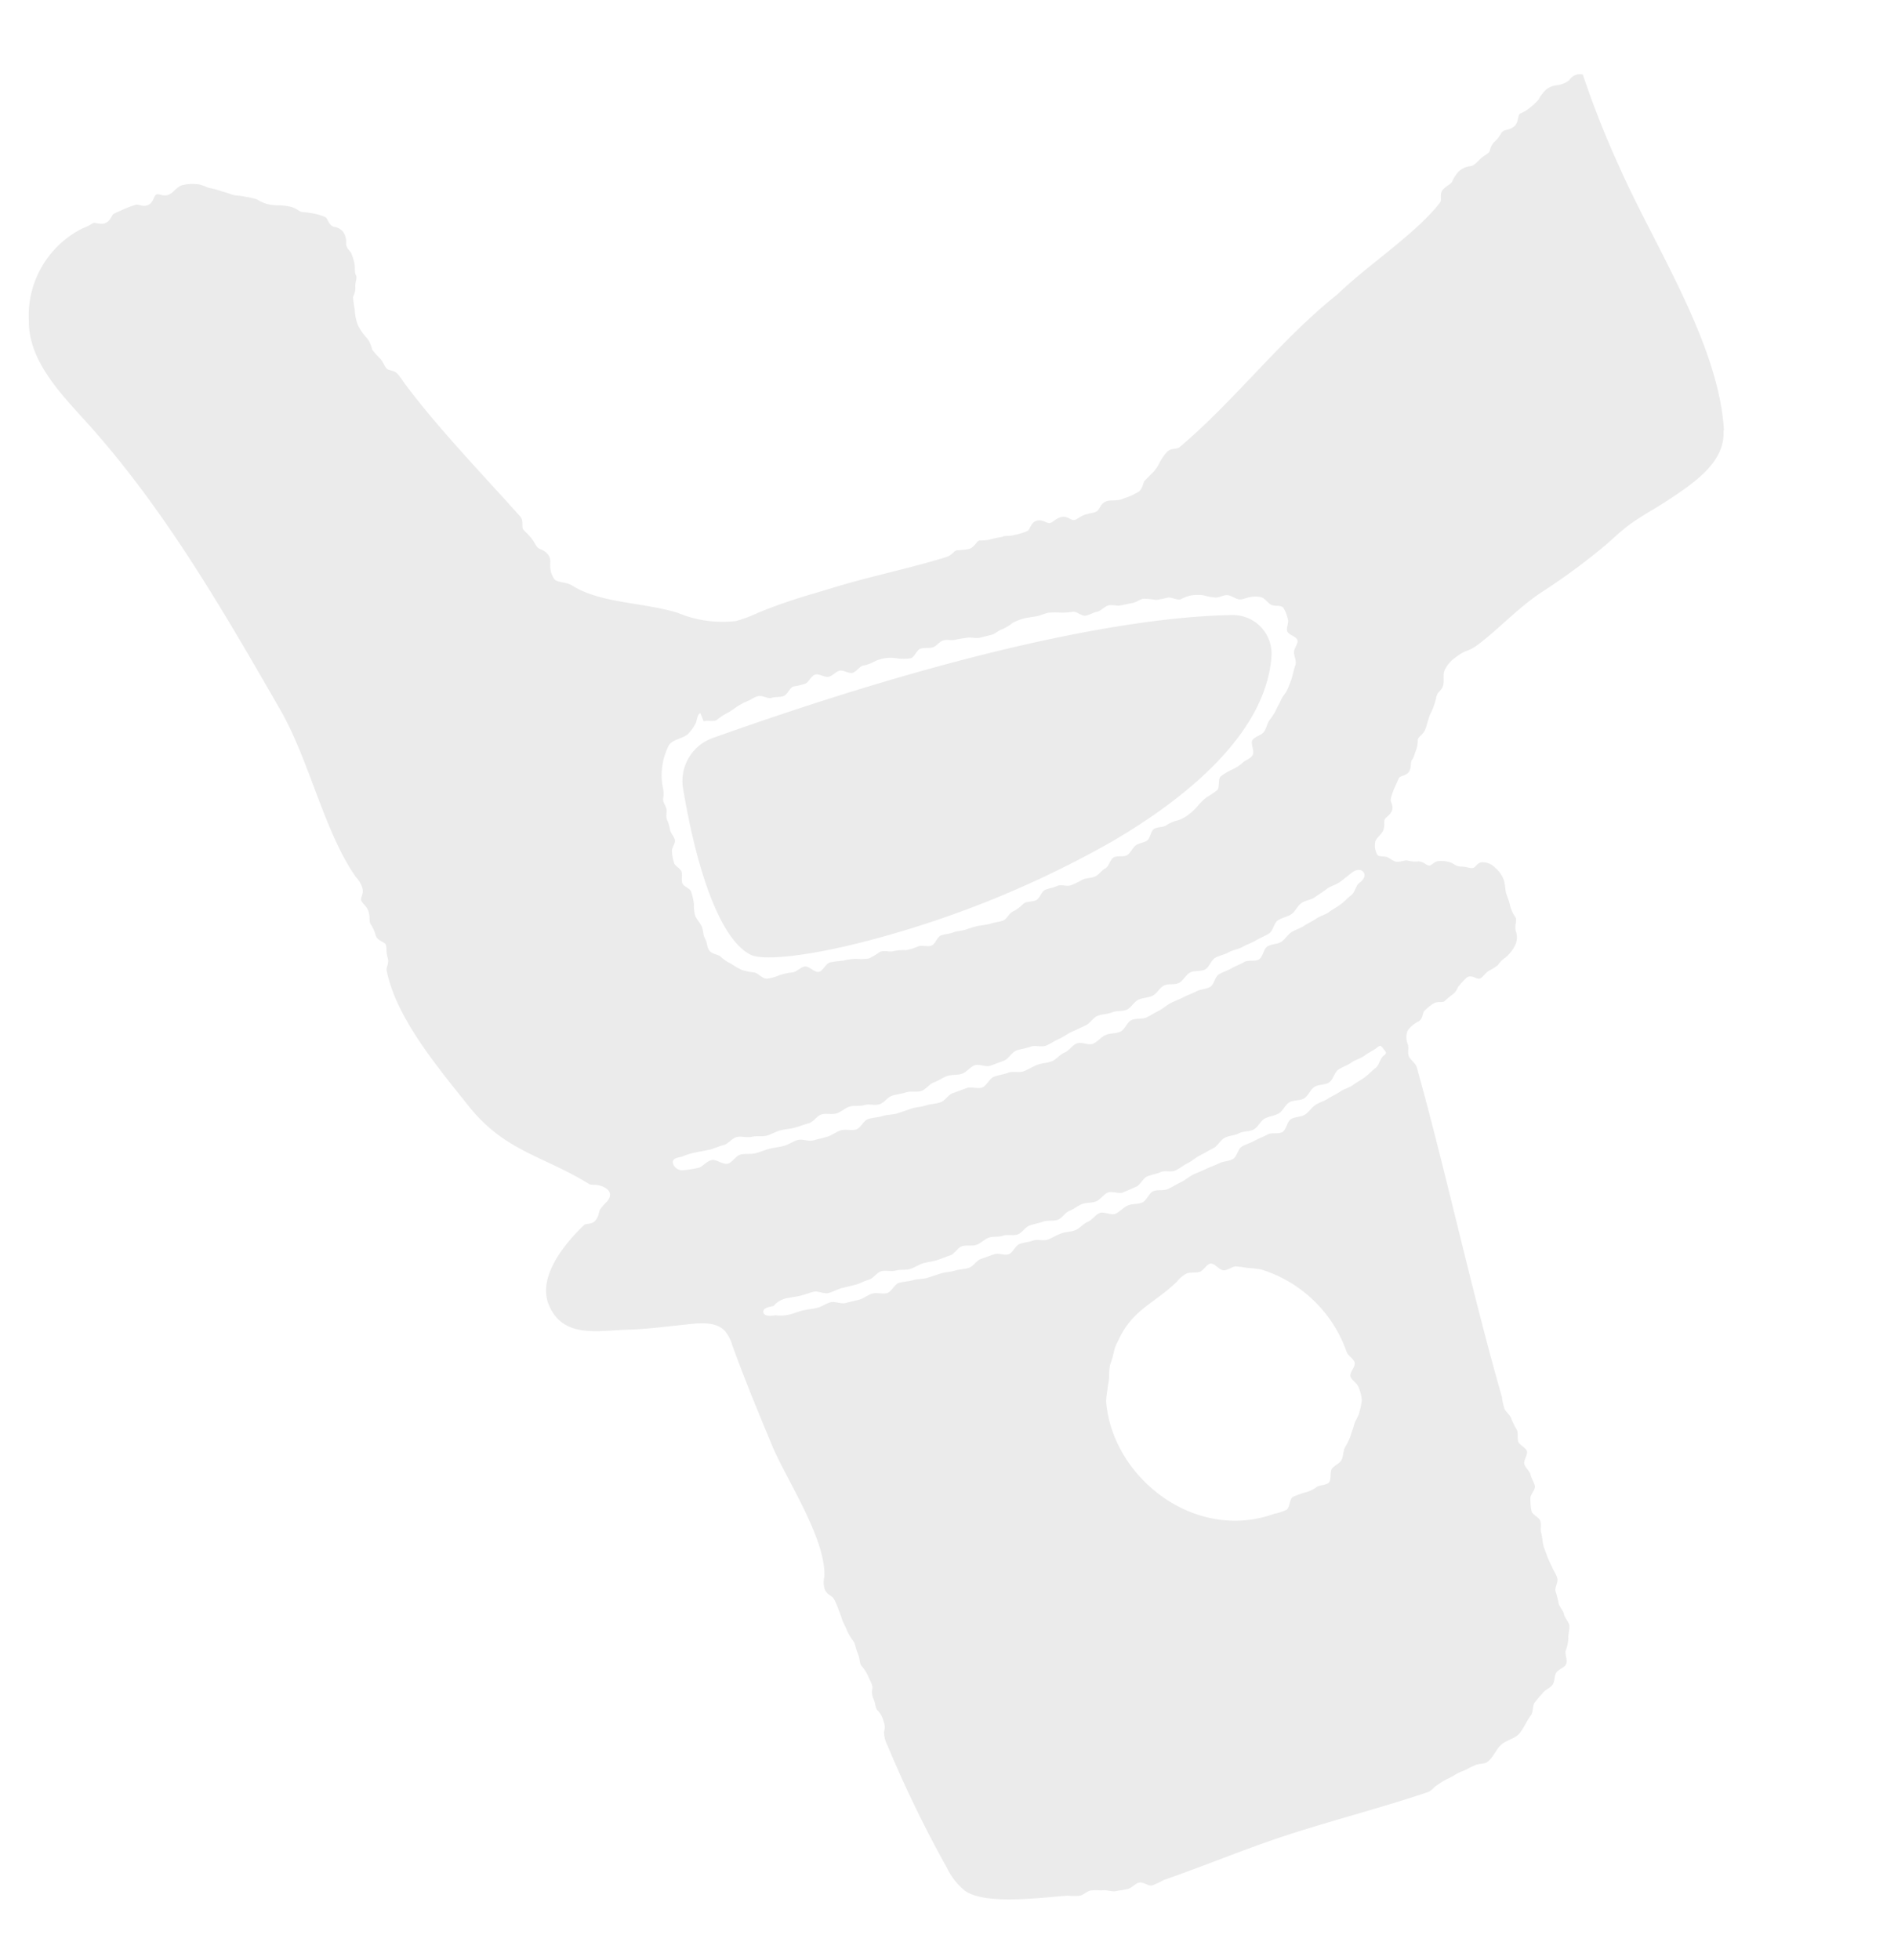 <?xml version="1.0" encoding="UTF-8"?> <svg xmlns="http://www.w3.org/2000/svg" xmlns:xlink="http://www.w3.org/1999/xlink" width="116" height="120" viewBox="0 0 116 120"><defs><clipPath id="clip-path"><rect id="長方形_6449" data-name="長方形 6449" width="116" height="120" transform="translate(375 2784)" fill="#fff" stroke="#707070" stroke-width="1" opacity="0.839"></rect></clipPath><clipPath id="clip-path-2"><rect id="長方形_6056" data-name="長方形 6056" width="96.172" height="118.502" transform="translate(0 0)" fill="#333"></rect></clipPath></defs><g id="deco05" transform="translate(-375 -2784)" opacity="0.1" clip-path="url(#clip-path)"><g id="グループ_14060" data-name="グループ 14060" transform="matrix(0.94, -0.342, 0.342, 0.94, 374.913, 2799.424)" clip-path="url(#clip-path-2)"><path id="パス_13451" data-name="パス 13451" d="M35.922,3.806C32,2.439,22.569.126,3.456,0H3.438A2.787,2.787,0,0,0,.688,2.275c-1.051,5.677-.891,9.69.437,11.009.6.595,3.475,1.391,8.374,1.734A62.04,62.04,0,0,0,24.323,14.3c4.822-.884,10.988-2.865,12.979-7.287a2.364,2.364,0,0,0-1.38-3.207" transform="translate(27.47 42.907)" fill="#333"></path><path id="パス_13452" data-name="パス 13452" d="M95.545,46.373c1.515-5.065-.145-12.025-.5-17.23a57.676,57.676,0,0,1-.178-6.182.76.76,0,0,0-.883.035,1.487,1.487,0,0,1-.822.04,1.209,1.209,0,0,0-.741.034,2.164,2.164,0,0,0-.617.4,3.346,3.346,0,0,1-.67.29,2.04,2.04,0,0,1-.694.133c-.182.038-.242.455-.575.6s-.594.006-.77.059-.294.24-.627.388a1.031,1.031,0,0,0-.532.442c-.122.175-.4.142-.738.29s-.481.239-.692.212a1.252,1.252,0,0,0-.788.048,2.045,2.045,0,0,0-.6.445c-.145.122-.344.112-.677.26s-.294.569-.443.682l-.008.005c-1.982,1.276-5.522,2.1-7.82,3.136-4.237,1.412-8.177,3.988-12.327,5.5-.172.063-.459-.146-.792,0a2.936,2.936,0,0,0-.631.439,2.391,2.391,0,0,1-.579.431c-.333.148-.492.239-.66.31s-.238.365-.571.513a4.463,4.463,0,0,1-1.061.078c-.358.039-.718-.186-1-.2-.371-.02-.55.291-.74.361s-.4-.016-.768-.037-.614.141-.8.068-.3-.412-.673-.432-.6.162-.781.1-.321-.383-.692-.4-.526.344-.715.392a3.363,3.363,0,0,1-.794-.033c-.371-.02-.557-.159-.743-.155s-.362-.074-.733-.094a2.334,2.334,0,0,1-.691-.168c-.184-.047-.433.286-.8.266a5.1,5.1,0,0,1-.735-.183c-.185-.011-.381.19-.75.172-2.277-.112-4.676-.469-7-.6l-1.336-.073a33.216,33.216,0,0,0-3.639-.065,7.976,7.976,0,0,1-1.464.013,7.118,7.118,0,0,1-3.173-1.692c-1.825-1.371-4.227-2.136-5.519-3.8-.238-.308-.78-.45-.873-.72a1.375,1.375,0,0,1,.035-.826c.045-.2.227-.4.109-.74s-.343-.428-.432-.586-.071-.376-.188-.714-.242-.5-.277-.673.217-.442.1-.781l-.007-.019c-1.312-3.272-2.878-6.79-3.847-10.013-.052-.172-.08-.349-.2-.687s-.372-.367-.491-.515-.087-.421-.2-.76a4.886,4.886,0,0,1-.281-.7,1.743,1.743,0,0,0-.038-.707,3.682,3.682,0,0,1-.269-.976,3.028,3.028,0,0,1,.149-1.009,7.1,7.1,0,0,1,.15-.709c.088-.148.246-.221.346-.541s.313-.481.288-.665.038-.288.137-.608a3.034,3.034,0,0,0,.053-.694c.036-.164-.2-.406-.1-.726a1.176,1.176,0,0,0,.092-.694.82.82,0,0,0-.42-.521c-.3-.2-.185-.606-.306-.747a3.386,3.386,0,0,0-.61-.46,6.7,6.7,0,0,0-.644-.333c-.15-.1-.218-.317-.514-.521a3.462,3.462,0,0,0-.663-.341,2.932,2.932,0,0,1-.634-.313,2.15,2.15,0,0,1-.5-.488,4.7,4.7,0,0,0-.632-.4c-.3-.2-.489-.243-.636-.346s-.274-.236-.57-.439a5.439,5.439,0,0,0-.589-.424c-.168-.073-.266-.238-.562-.442a2.62,2.62,0,0,0-.972-.323c-.337-.055-.691.233-.974.256C10.661.31,10.46-.01,10.283,0S9.957.4,9.6.428,9.055.163,8.876.159a4.916,4.916,0,0,0-.719,0C7.8.185,7.631.2,7.453.212s-.331.333-.685.363S6.17.27,6,.327A3.016,3.016,0,0,1,5.333.4,5.968,5.968,0,0,0,.307,4.577c-.85,2.259.24,4.729,1.152,6.963C4.152,18.135,5.4,25.214,6.628,32.23c.616,3.516-.026,7.922.846,11.187a1.781,1.781,0,0,1,.152.732c-.014.381-.24.487-.317.674s.19.464.176.845-.192.59-.142.782a2.28,2.28,0,0,1,.055.739c-.014.381.347.539.381.731s-.144.421-.159.8-.281.519-.323.708l0,.015c-.466,2.951.955,6.76,1.872,9.507,1.13,3.385,3.279,4.447,5.3,7.013.114.144.391.146.667.378.438.367.481.739-.015,1.023a3.045,3.045,0,0,0-.565.314c-.121.123-.2.36-.489.526s-.586-.046-.74.019l0,0c-1.481.646-3.759,1.987-3.7,3.819.071,2.273,2.306,2.545,3.979,3.1,1.271.425,2.517.681,3.821,1.016.706.181,1.5.439,1.789,1.11a2.436,2.436,0,0,1,.125.966c-.008,2.184.09,4.367.187,6.549.1,2.29,1.164,6.528.267,8.692a1.412,1.412,0,0,0-.242.739c.014.367.275.516.318.7a4.575,4.575,0,0,1,.05.759c.014.367-.007.552,0,.735s.042.367.056.734a3.348,3.348,0,0,0,.155.712c.026.183-.035.387-.022.754s-.1.573-.056.755a2.353,2.353,0,0,1,.174.712c.014.367.089.632,0,.82a1.037,1.037,0,0,0-.163.658c.014.367-.1.582.008.762a1.419,1.419,0,0,1,.1.705.955.955,0,0,1-.2.639,1.883,1.883,0,0,0-.079.841,73.824,73.824,0,0,0,.86,8.293,4.026,4.026,0,0,0,.57,1.711c.892,1.259,4.309,1.985,5.773,2.408a5.634,5.634,0,0,0,.7.263c.247.037.536-.12.78-.066s.478.177.72.248.444.273.693.31.489.1.741.124.513-.153.764-.132.449.4.7.441a5.434,5.434,0,0,0,.777-.073c2.6.043,5.321-.088,8.006,0,3.029.1,6.216.419,9.06.475.221,0,.455-.18.678-.214a5.031,5.031,0,0,1,.659-.133,4.395,4.395,0,0,0,.654-.1c.219-.036.446-.025.665-.048a5.6,5.6,0,0,1,.671-.066c.227,0,.473.131.688.074.418-.11.741-.516,1.136-.689s.939-.067,1.315-.28.675-.571,1.038-.8c.22-.141.271-.463.447-.628a6.055,6.055,0,0,1,.669-.388c.211-.156.507-.147.721-.26.239-.126.313-.454.483-.619.189-.183.6-.134.776-.311.188-.194.128-.58.258-.783a2.526,2.526,0,0,0,.412-.643c.067-.248.25-.463.322-.7s-.1-.534-.065-.79c.036-.237-.113-.507-.079-.765a5.723,5.723,0,0,0,.074-.718c0-.239.354-.475.374-.734.019-.239-.061-.5-.065-.763a7.475,7.475,0,0,1-.058-.748c.018-.24-.025-.491.016-.729s.11-.467.128-.706.2-.472.2-.712-.323-.5-.3-.742a3.89,3.89,0,0,1,.2-.747c.071-.236.5-.4.523-.643s-.047-.482-.019-.721-.151-.5-.133-.737.377-.436.415-.674-.313-.523-.294-.763.189-.47.163-.713a4.06,4.06,0,0,1-.084-.728c.019-.24-.153-.456-.186-.7a3.691,3.691,0,0,1,.1-.753v-.007c.487-6.9,1.483-14.006,2-20.728.019-.248-.151-.471-.215-.726s.162-.528.181-.777a1.113,1.113,0,0,1,.272-.806,1.743,1.743,0,0,1,.834-.3c.32-.083.385-.405.536-.481a3.053,3.053,0,0,1,.646-.23c.32-.083.575.148.73.089a3.939,3.939,0,0,1,.6-.218c.32-.083.427-.328.584-.378a3.41,3.41,0,0,1,.6-.3c.32-.083.489.283.672.328s.394-.167.714-.25a3.366,3.366,0,0,0,.663-.146,1.767,1.767,0,0,1,.594-.274,2.292,2.292,0,0,0,.8-.5,1.067,1.067,0,0,0,.332-.781c.047-.4.308-.6.276-.811a2.137,2.137,0,0,1-.066-.785c.047-.4.016-.607.031-.808s.1-.393.144-.792a1.837,1.837,0,0,0-.227-.876,1.1,1.1,0,0,0-.613-.6c-.307-.115-.467.115-.646.125s-.373-.211-.681-.326-.365-.317-.5-.434a1.875,1.875,0,0,0-.617-.336c-.307-.115-.527.079-.69.047s-.245-.356-.553-.471a1.887,1.887,0,0,1-.581-.257c-.133-.114-.353-.056-.661-.171-.222-.083-.34-.423-.532-.522-.271-.139-.459-.167-.458-.349a1.148,1.148,0,0,1,.176-.755c.155-.195.489-.27.662-.448.233-.24.217-.478.325-.606s.372-.115.6-.354.088-.567.185-.706a3.627,3.627,0,0,1,.44-.552c.233-.24.35-.365.469-.482s.522.047.755-.193.23-.5.382-.586.217-.229.441-.478a1.684,1.684,0,0,0,.307-.554c.081-.153.388-.169.622-.409.2-.2.388-.549.65-.819a4.011,4.011,0,0,0,.656-.782c.217-.405.5-.255.716-.66.134-.25.162-.589.4-.807a1.96,1.96,0,0,1,.782-.444,3.943,3.943,0,0,1,.715-.164,2.88,2.88,0,0,0,.748-.075c1.6-.458,3.1-1.278,4.863-1.717a39.428,39.428,0,0,0,4.739-1.389c.568-.219,1.126-.466,1.708-.645.8-.247,1.641-.364,2.462-.548,2.366-.532,4.456-1.106,5-2.923ZM54.26,92.946c-.049.246.242.543.234.8a2.554,2.554,0,0,1-.079.828,4.528,4.528,0,0,1-.422.68c-.142.216-.395.361-.533.568s-.324.4-.47.608a4.029,4.029,0,0,1-.549.521c-.177.177-.256.47-.451.642s-.521.16-.73.3-.237.62-.473.733-.61-.081-.842.015a1.947,1.947,0,0,1-.723.058,5.241,5.241,0,0,0-.8,0c-.243.048-.388.536-.633.605a3.132,3.132,0,0,1-.8-.025h0c-5.152-.012-8.574-5.475-7.31-10a6.711,6.711,0,0,1,.34-.673c.1-.231.257-.432.342-.662a3.121,3.121,0,0,1,.31-.673,6.182,6.182,0,0,0,.463-.625,2.087,2.087,0,0,1,.462-.548l0,0c1.5-1.557,2.872-1.4,4.675-2.217a1.822,1.822,0,0,1,.716-.257c.253,0,.5.153.758.178s.577-.3.821-.247.362.552.6.656.589-.048.819.047.454.237.683.351a6.26,6.26,0,0,1,.69.346h0A8.077,8.077,0,0,1,54.549,91.5c0,.254.276.539.236.782s-.476.422-.525.666m8.621-17.731c-.27.091-.453.456-.73.543s-.532.226-.81.308-.564.119-.844.2-.585.035-.865.108-.569.084-.851.152-.579.033-.862.1-.525.277-.808.337-.6-.092-.887-.036-.486.512-.771.564-.621-.218-.906-.169-.573.038-.859.084-.573.029-.859.071-.509.495-.8.534-.59-.081-.877-.046-.575.02-.863.052-.574.026-.861.055-.577.154-.872.181-.583.094-.879.119-.606-.2-.9-.178-.563.4-.859.417-.6-.148-.9-.132-.58.2-.876.218-.606-.383-.9-.371-.58.248-.876.257-.585.212-.881.219-.593-.115-.889-.111-.589.071-.886.074-.59-.253-.887-.253c-.277,0-.554-.081-.833-.083s-.559.362-.839.358-.551-.294-.83-.3-.583,0-.871-.007-.593.27-.88.26-.581-.123-.868-.135-.58-.118-.866-.131-.585-.016-.87-.031-.578-.146-.863-.163-.579-.122-.863-.141-.614.359-.9.338-.571-.256-.853-.278c-.3-.024-.6.1-.88.074-.3-.026-.589-.067-.867-.093-.3-.028-.565-.328-.84-.355-.307-.031-.609.07-.879.041-.314-.034-.6-.118-.859-.148-.334-.039-.629-.018-.871-.048a2.287,2.287,0,0,1-.842-.254c-.263-.039-.672-.159-.633-.422s.454-.189.717-.15a1.431,1.431,0,0,1,.9-.173c.24.03.522.1.853.142.26.03.551.019.863.053.268.029.525.354.83.384.273.027.57-.033.87-.006.276.026.562.069.86.094.278.024.573-.034.868-.011.28.022.589-.248.883-.226s.553.244.847.263.56.191.853.209.576-.069.869-.054.568.1.86.111.574-.01.866,0,.583-.285.874-.275.566.211.857.219.577-.16.867-.154.575.184.863.187.577.231.865.232.58-.264.868-.264.579.063.867.061.583.2.871.2.575-.263.863-.269.575-.118.863-.127.584.151.872.14.568-.248.856-.262.6.328.884.311.58-.033.867-.052.557-.339.844-.36.584.053.871.029.6.244.89.217.571-.134.857-.164c.3-.031.593-.16.891-.194s.6-.092.9-.13.568-.319.865-.36.622.082.918.038.635.138.931.09.557-.341.852-.393.625.051.919-.005.547-.356.84-.416.65.146.942.081.536-.374.828-.442.654.121.944.047.5-.462.793-.54.613-.051.9-.135.623-.036.908-.125.605-.107.888-.2c.252-.085.252-.036.337.216s.119.306-.133.39M65.1,64.769c-.27.09-.452.455-.727.542s-.53.226-.807.308-.562.12-.839.2-.583.037-.861.111-.567.087-.846.157-.577.037-.858.1-.521.282-.8.344-.6-.087-.884-.028-.478.517-.761.572-.622-.211-.9-.159-.57.045-.854.094-.571.036-.855.082-.5.5-.785.544-.589-.073-.874-.034-.573.028-.858.065-.571.034-.857.068-.557.16-.843.192-.565.1-.851.13-.626-.188-.93-.161-.574.409-.878.433-.619-.137-.924-.116-.594.215-.9.234-.629-.372-.934-.356-.593.258-.9.272-.6.222-.9.233-.611-.106-.916-.1-.606.081-.911.087-.611-.244-.916-.239-.606-.073-.911-.07-.605.37-.91.37-.6-.287-.9-.289-.6.008-.9,0-.607.277-.908.271-.6-.116-.9-.125-.6-.111-.9-.121-.6-.009-.9-.021-.6-.14-.9-.154-.6-.116-.9-.132-.628.366-.924.348-.592-.249-.888-.269-.616.1-.911.083-.606-.06-.9-.084-.584-.321-.876-.346-.618.078-.91.051c-.309-.029-.6-.109-.893-.137-.311-.031-.615-.005-.9-.035-.313-.033-.6-.206-.881-.238-.317-.036-.659.289-.938.256-.325-.039-.571-.508-.841-.543-.345-.045-.682.2-.932.168a7.489,7.489,0,0,1-.887-.169.6.6,0,0,1-.491-.628c.046-.283.341-.237.623-.191a4.291,4.291,0,0,1,.9.042c.248.034.544.092.886.136.269.035.576-.01.9.029.277.033.607-.223.922-.187.282.032.556.267.867.3.285.03.567.214.875.245.287.028.595-.045.9-.017.289.027.581.121.886.147s.591.014.9.038.612-.261.915-.239.576.234.879.254.6-.136.9-.118.581.207.883.224.581.255.883.269.6-.239.906-.227.591.088.892.1.588.229.889.237.608-.237.907-.231.6-.092.9-.088.6.177.9.18.6-.221.9-.221.6.356.9.353.6,0,.9-.009.6-.311.9-.318.6.083.9.074.612.275.911.264.6-.1.9-.117.6-.126.9-.142.6-.056.9-.075.583-.283.881-.3.612.123.91.1.62.181.917.155.577-.3.874-.329.612.1.907.066.567-.311.861-.346.628.2.922.162.56-.324.854-.365.632.182.925.138.541-.409.834-.457.608.015.9-.037.615.035.907-.02.605-.033.9-.092.6-.061.891-.123.5-.505.79-.572.614,0,.9-.071.526-.353.813-.428.623.019.908-.06.581-.144.865-.228.616-.037.9-.125.572-.184.853-.278.6-.066.689.206-.17.442-.442.533m1.055-14.653c-.1.234-.022.589-.195.788a6.222,6.222,0,0,0-.433.618,7.079,7.079,0,0,1-.508.589c-.161.188-.423.3-.6.485s-.379.338-.551.528a5.377,5.377,0,0,1-.607.45c-.2.16-.32.411-.547.536s-.56.057-.777.2-.114.648-.294.85-.574.154-.805.277a2.5,2.5,0,0,1-.715.155,3.958,3.958,0,0,0-.794.156c-.226.1-.263.6-.487.719a6.127,6.127,0,0,1-.761.184,3.946,3.946,0,0,0-.692.313,3.1,3.1,0,0,1-.694.3,1.926,1.926,0,0,1-.772.11,2.031,2.031,0,0,0-.75.047c-.24.063-.543-.111-.787-.047s-.4.471-.645.526-.518-.042-.758.041-.447.333-.7.379-.613-.242-.86-.141-.408.406-.666.445-.509.243-.772.251-.516-.114-.774-.082a5.375,5.375,0,0,1-.792.08c-.259-.008-.526-.273-.785-.248s-.513-.042-.772-.029-.493.39-.751.408-.563-.158-.818-.057a2.24,2.24,0,0,1-.729.216c-.258.012-.506.309-.766.318s-.524-.086-.782-.08a6.616,6.616,0,0,1-.779-.139,7.668,7.668,0,0,0-.779-.042c-.256,0-.515-.108-.772-.1s-.508-.079-.764-.085-.522.391-.778.386-.51-.223-.766-.235a2.992,2.992,0,0,1-.8-.039,2.9,2.9,0,0,0-.723-.2c-.26-.018-.531-.265-.8-.242a4.4,4.4,0,0,1-.78.148,3.3,3.3,0,0,1-.75-.252,3.884,3.884,0,0,0-.791-.165,6.517,6.517,0,0,0-.795-.174c-.27,0-.571.358-.826.314s-.427-.533-.676-.6-.588.138-.837.08a3.929,3.929,0,0,0-.79-.115,2.826,2.826,0,0,1-.821-.061c-.274-.1-.377-.483-.592-.617a4.1,4.1,0,0,1-.667-.409,5.326,5.326,0,0,1-.482-.57,2.809,2.809,0,0,1-.443-.6c-.089-.215-.458-.361-.54-.618-.075-.234.053-.545,0-.8-.044-.232.084-.5.064-.759-.018-.243-.134-.487-.151-.742a2.474,2.474,0,0,1,.175-.716,3.42,3.42,0,0,0,.093-.77c0-.219-.316-.43-.325-.651s.178-.451.192-.671-.2-.4-.244-.627a2.7,2.7,0,0,1,.108-.715c.022-.221.315-.364.4-.575s-.08-.505-.052-.72a2.71,2.71,0,0,0,.044-.658c-.026-.232.155-.432.189-.644s-.083-.494.041-.69a1.545,1.545,0,0,0,.2-.61,3.842,3.842,0,0,1,.416-1.246,3.946,3.946,0,0,1,.809-1.06c.335-.279.9-.095,1.318-.245a2.877,2.877,0,0,0,.621-.4c.2-.147.323-.55.55-.55.008,0,.016.541.025.541.247,0,.538.242.782.193a3.337,3.337,0,0,1,.691-.172,4.749,4.749,0,0,0,.748-.172,4.2,4.2,0,0,1,.73-.1c.248,0,.572-.129.814-.033s.41.348.653.355.529.185.775.136.462-.342.706-.334a4.029,4.029,0,0,0,.754.086c.249-.041.487-.326.73-.317s.456.338.7.4.524-.127.767-.115.451.333.692.389.531-.2.774-.189a2.359,2.359,0,0,0,.722.009,2.271,2.271,0,0,1,1.426.3,3.259,3.259,0,0,0,.766.269c.247.018.516-.358.759-.348s.488.16.73.18.5-.187.743-.179.491.194.733.217.491.088.73.134.469.236.71.261.491.05.732.076.51-.12.751-.092a2.954,2.954,0,0,0,.715-.15,3.233,3.233,0,0,1,.791-.016c.247.032.491.1.73.136s.5.008.737.042a4.646,4.646,0,0,1,.732.256,4.47,4.47,0,0,0,.693.2c.247.039.419.439.655.49s.516-.023.754.018.515-.143.758-.13.479.212.715.257.494.058.728.11.522-.064.757-.014a6.078,6.078,0,0,1,.682.334,6.962,6.962,0,0,0,.73.109c.247.059.49.384.74.367a1.994,1.994,0,0,1,.686.005,2.49,2.49,0,0,1,.661.238,3.845,3.845,0,0,0,.687.4c.248.075.529,0,.735.112.231.13.386.419.6.495s.478.027.69.089a1.4,1.4,0,0,1,.613.255c.168.157.218.416.364.6s.559.214.651.428a2.263,2.263,0,0,1,.028.751c.01.232-.29.469-.291.7s.409.475.4.709-.351.4-.448.616" transform="translate(0 0)" fill="#333"></path></g></g></svg> 
